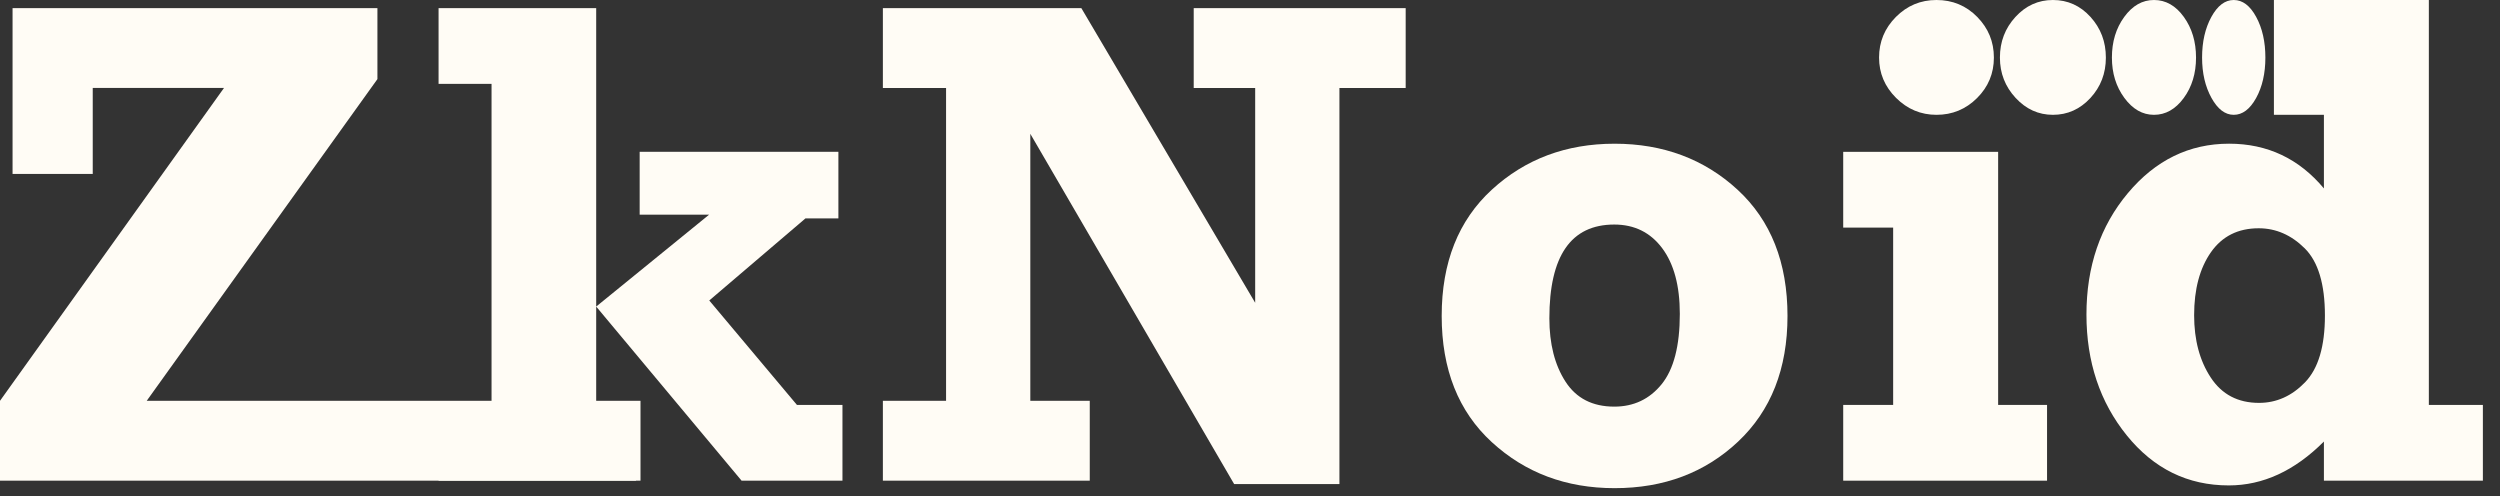 <svg width="126" height="25" viewBox="0 0 126 25" fill="none" xmlns="http://www.w3.org/2000/svg">
<rect x="0" y="0" width="126" height="25" fill="#333333" stroke="none"/>
<path d="M32.281 20.201V24.225H0V20.201L11.289 4.433H4.674V8.765H0.633V0.41H19.022V3.987L7.394 20.201H32.281Z" fill="#FFFCF5"/>
<path d="M22.104 24.225V20.407H24.774V4.228H22.104V0.41H30.048V15.451L35.738 10.82H32.239V7.652H42.255V11.008H40.594L35.747 15.144L40.165 20.407H42.46V24.225H37.375L30.048 15.451V20.596H32.051V24.225L22.104 24.225Z" fill="#FFFCF5"/>
<path d="M44.497 24.225V20.202H47.682V4.434H44.497V0.41H54.5L63.261 15.26V4.434H60.163V0.41H70.846V4.434H67.507V24.396H62.2L51.928 6.745V20.202H54.924V24.225H44.497Z" fill="#FFFCF5"/>
<path d="M81.376 24.603C78.933 24.603 76.87 23.83 75.186 22.283C73.503 20.737 72.661 18.617 72.661 15.923C72.661 13.229 73.503 11.109 75.186 9.562C76.87 8.016 78.933 7.243 81.376 7.243C83.818 7.243 85.895 8.016 87.573 9.562C89.251 11.109 90.09 13.229 90.09 15.923C90.09 18.582 89.26 20.694 87.599 22.258C85.938 23.821 83.864 24.603 81.376 24.603ZM81.359 20.494C82.34 20.494 83.136 20.117 83.747 19.364C84.357 18.611 84.663 17.429 84.663 15.82C84.663 14.405 84.366 13.301 83.773 12.507C83.179 11.714 82.374 11.317 81.359 11.317C79.178 11.317 78.088 12.893 78.088 16.043C78.088 17.333 78.359 18.397 78.902 19.236C79.444 20.075 80.263 20.494 81.359 20.494Z" fill="#FFFCF5"/>
<path d="M92.898 11.471V7.653H100.706V20.408H103.171V24.226H92.898V20.408H95.415V11.471H92.898Z" fill="#FFFCF5"/>
<path d="M94.705 2.902C94.705 2.105 94.988 1.423 95.553 0.854C96.118 0.285 96.799 0 97.598 0C98.409 0 99.094 0.285 99.653 0.854C100.212 1.423 100.492 2.105 100.492 2.902C100.492 3.698 100.209 4.379 99.644 4.942C99.079 5.505 98.397 5.787 97.599 5.787C96.811 5.787 96.132 5.502 95.561 4.933C94.99 4.364 94.705 3.687 94.705 2.902H94.705Z" fill="#FFFCF5"/>
<path d="M100.796 2.902C100.796 2.105 101.057 1.423 101.578 0.854C102.099 0.285 102.728 0 103.466 0C104.214 0 104.845 0.285 105.362 0.854C105.877 1.423 106.136 2.105 106.136 2.902C106.136 3.698 105.875 4.379 105.354 4.942C104.832 5.505 104.203 5.787 103.466 5.787C102.739 5.787 102.112 5.502 101.586 4.933C101.059 4.364 100.796 3.687 100.796 2.902Z" fill="#FFFCF5"/>
<path d="M106.44 2.902C106.44 2.105 106.647 1.423 107.061 0.854C107.475 0.285 107.974 0 108.56 0C109.154 0 109.656 0.285 110.066 0.854C110.475 1.423 110.68 2.105 110.68 2.902C110.68 3.698 110.473 4.379 110.059 4.942C109.645 5.505 109.145 5.787 108.56 5.787C107.983 5.787 107.485 5.502 107.067 4.933C106.648 4.364 106.44 3.687 106.44 2.902Z" fill="#FFFCF5"/>
<path d="M110.985 2.902C110.985 2.105 111.141 1.423 111.452 0.854C111.764 0.285 112.14 0 112.58 0C113.027 0 113.404 0.285 113.712 0.854C114.021 1.423 114.175 2.105 114.175 2.902C114.175 3.698 114.019 4.379 113.708 4.942C113.396 5.505 113.02 5.787 112.58 5.787C112.146 5.787 111.772 5.502 111.457 4.933C111.143 4.364 110.985 3.687 110.985 2.902Z" fill="#FFFCF5"/>
<path d="M122.414 20.408V0H114.605V5.787H117.125V9.497C115.868 7.994 114.276 7.242 112.347 7.242C110.338 7.242 108.637 8.072 107.245 9.733C105.853 11.393 105.157 13.434 105.157 15.854C105.157 18.239 105.836 20.271 107.194 21.949C108.552 23.626 110.264 24.465 112.331 24.465C114.054 24.465 115.652 23.728 117.125 22.253V24.226H125.137V20.408H122.414ZM116.174 19.269C115.506 19.96 114.733 20.305 113.854 20.305C112.793 20.305 111.982 19.88 111.423 19.029C110.863 18.18 110.584 17.132 110.584 15.888C110.584 14.575 110.867 13.517 111.432 12.711C111.997 11.907 112.798 11.505 113.838 11.505C114.705 11.505 115.478 11.842 116.157 12.515C116.836 13.188 117.176 14.319 117.176 15.905C117.176 17.458 116.842 18.578 116.174 19.269Z" fill="#FFFCF5"/>
</svg>
